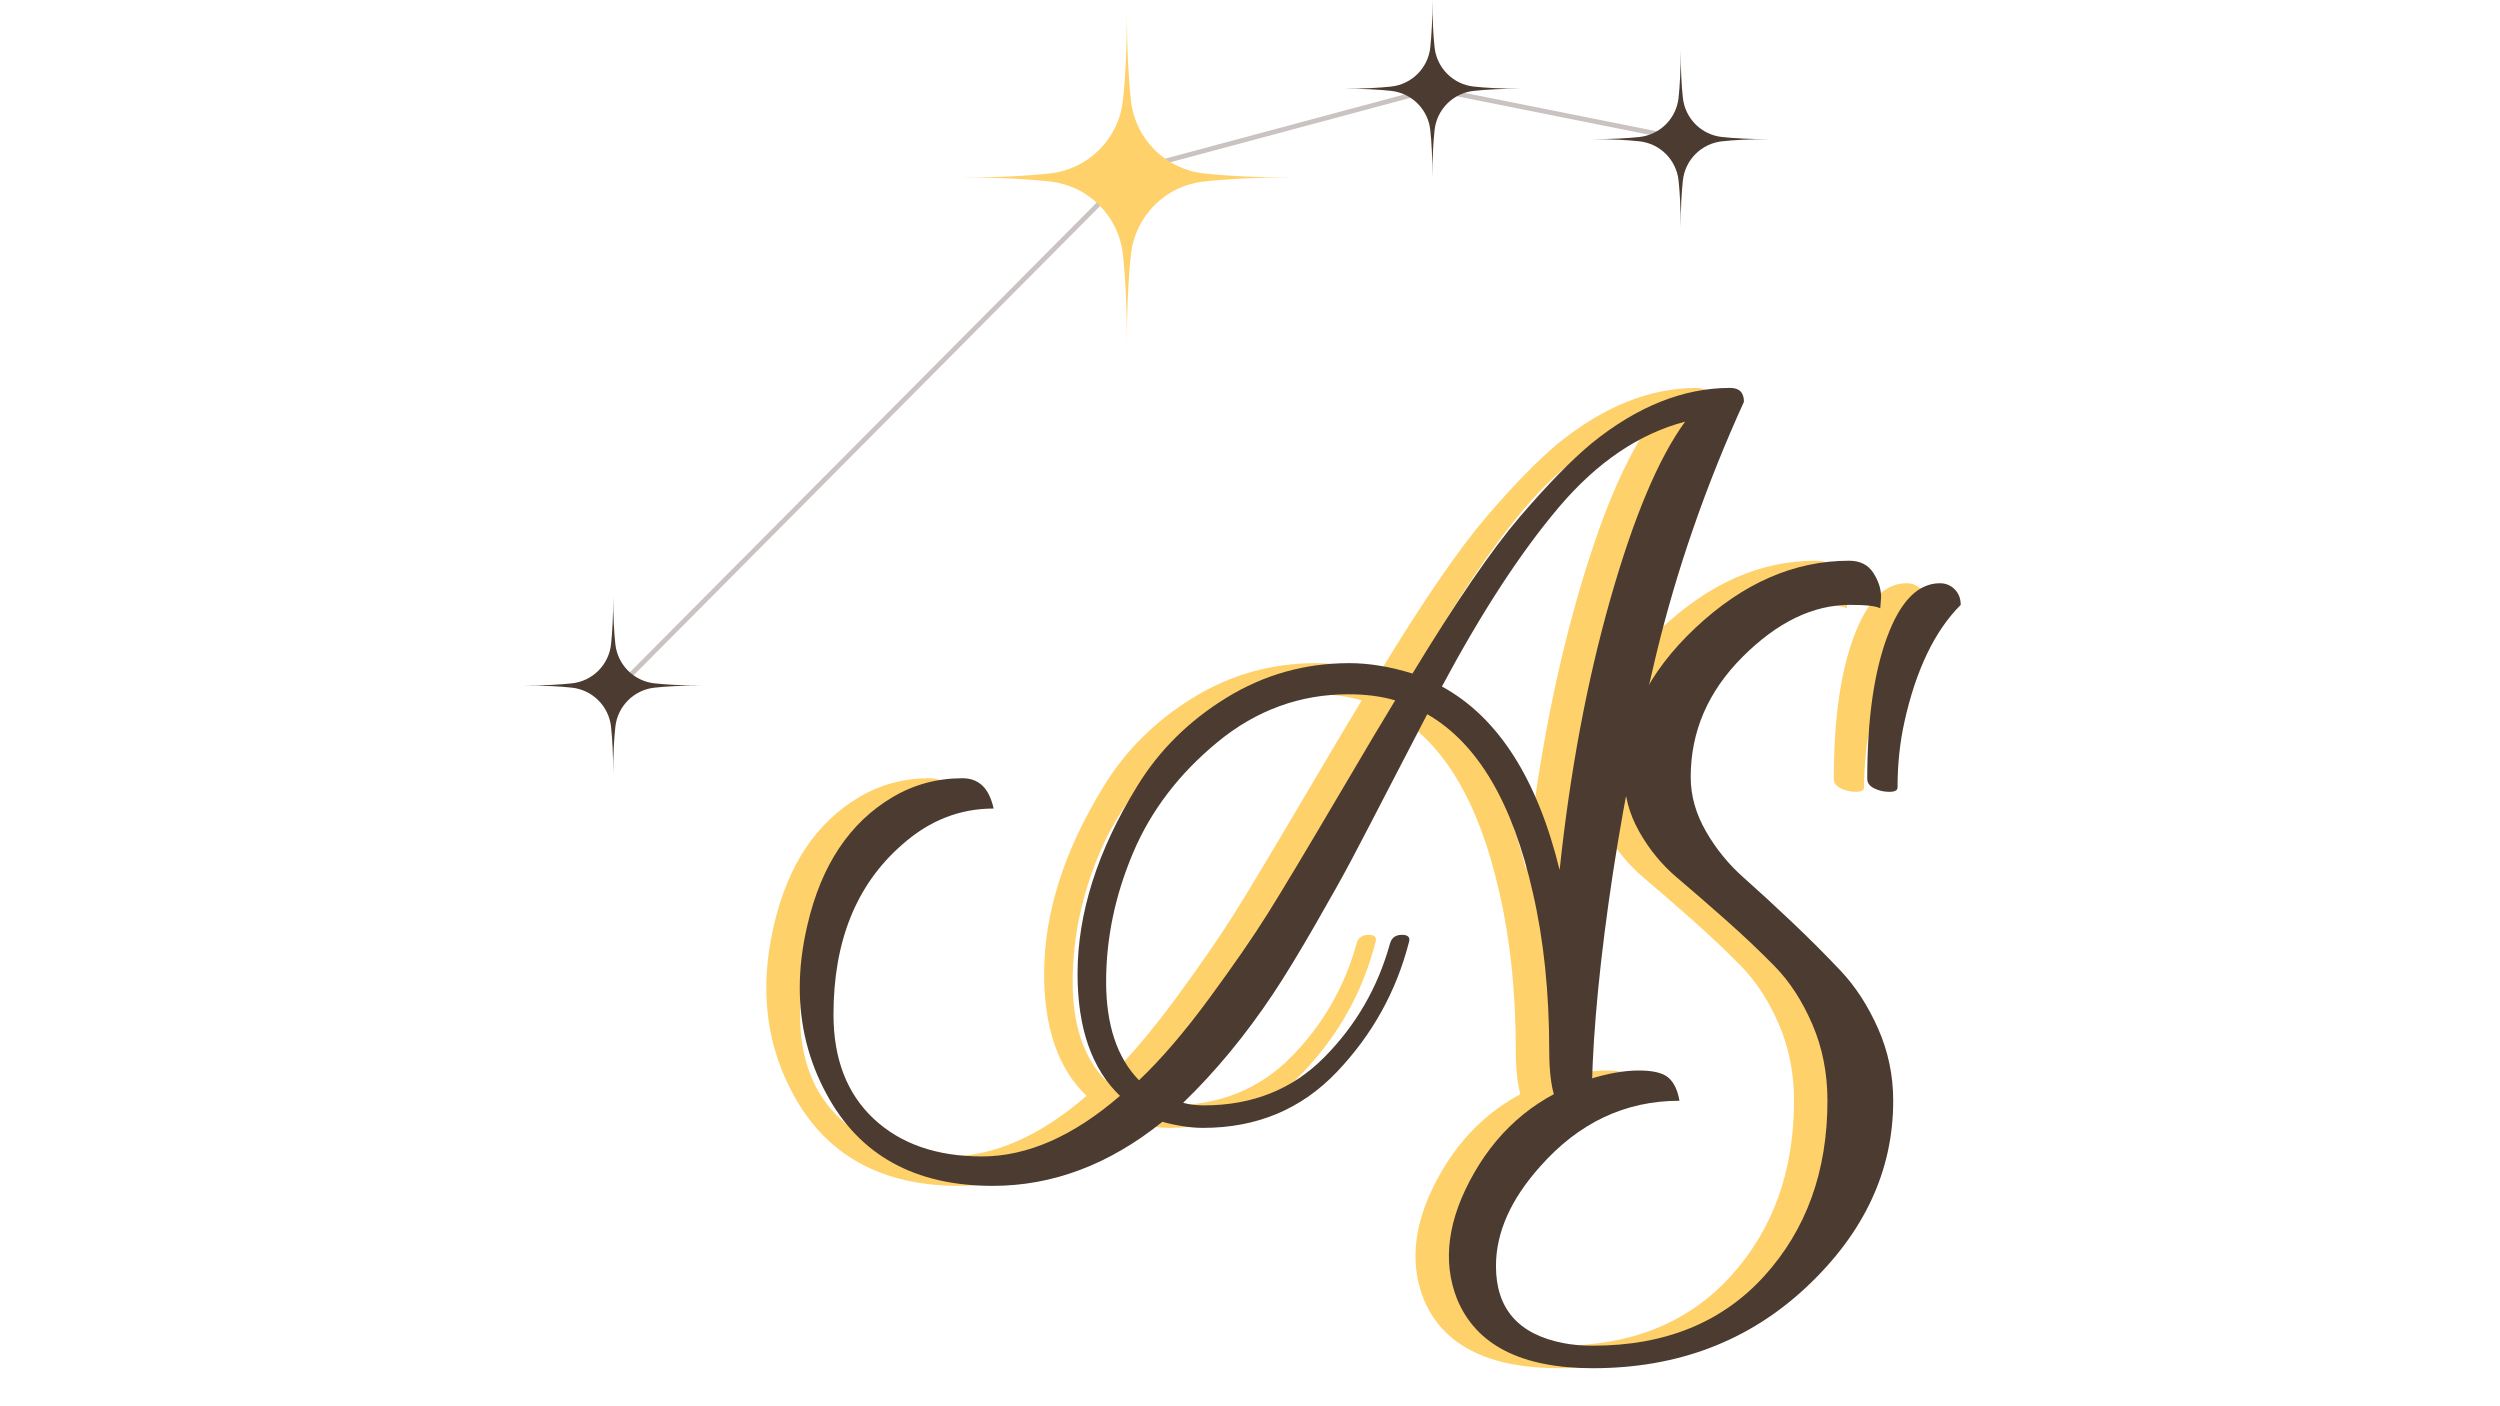 <svg xmlns="http://www.w3.org/2000/svg" xmlns:xlink="http://www.w3.org/1999/xlink" width="1920" viewBox="0 0 1440 810" height="1080" preserveAspectRatio="xMidYMid meet"><defs><g></g><clipPath id="682808860a"><path d="M 553.75 6.859 L 744.078 6.859 L 744.078 197.188 L 553.75 197.188 Z M 553.75 6.859 " clip-rule="nonzero"></path></clipPath><clipPath id="5fc10428e7"><path d="M 773.98 0 L 876.785 0 L 876.785 102.805 L 773.98 102.805 Z M 773.98 0 " clip-rule="nonzero"></path></clipPath><clipPath id="172b41f45a"><path d="M 916.992 29.051 L 1019.797 29.051 L 1019.797 131.855 L 916.992 131.855 Z M 916.992 29.051 " clip-rule="nonzero"></path></clipPath><clipPath id="7a13f61922"><path d="M 302.102 343.75 L 404.906 343.75 L 404.906 446 L 302.102 446 Z M 302.102 343.75 " clip-rule="nonzero"></path></clipPath></defs><rect x="-144" width="1728" fill="#ffffff" y="-81" height="972" fill-opacity="1"></rect><rect x="-144" width="1728" fill="#ffffff" y="-81" height="972" fill-opacity="1"></rect><g fill="#ffd16b" fill-opacity="1"><g transform="translate(441.394, 624.234)"><g><path d="M 184.453 6.984 C 168.16 -8.641 160.016 -32.07 160.016 -63.312 C 160.016 -98.207 171.484 -134.266 194.422 -171.484 C 207.047 -192.086 224.16 -209.035 245.766 -222.328 C 267.367 -235.617 290.961 -242.266 316.547 -242.266 C 327.848 -242.266 339.977 -240.27 352.938 -236.281 C 378.195 -277.832 398.801 -307.91 414.75 -326.516 C 430.707 -345.129 444.5 -359.254 456.125 -368.891 C 482.383 -390.16 508.973 -400.797 535.891 -400.797 C 541.203 -400.797 543.859 -398.133 543.859 -392.812 C 521.93 -344.625 505.066 -296.02 493.266 -247 C 481.473 -197.988 472.332 -150.301 465.844 -103.938 C 459.363 -57.57 456.125 -18.273 456.125 13.953 C 456.125 18.609 453.801 20.938 449.156 20.938 C 437.52 20.938 431.703 7.645 431.703 -18.938 C 431.703 -52.508 428.547 -82.922 422.234 -110.172 C 410.598 -162.016 390.328 -196.242 361.422 -212.859 C 357.766 -205.879 350.863 -192.582 340.719 -172.969 C 330.582 -153.363 323.102 -138.992 318.281 -129.859 C 313.469 -120.723 306.328 -107.926 296.859 -91.469 C 287.391 -75.02 279.332 -61.812 272.688 -51.844 C 256.727 -27.914 239.445 -6.977 220.844 10.969 C 224.164 11.969 228.148 12.469 232.797 12.469 C 260.711 12.469 283.812 3.242 302.094 -15.203 C 320.375 -33.648 333.004 -55.5 339.984 -80.75 C 340.973 -84.406 343.629 -86.066 347.953 -85.734 C 350.609 -85.41 351.609 -84.082 350.953 -81.75 C 343.641 -53.176 329.758 -28.172 309.312 -6.734 C 288.875 14.703 263.203 25.422 232.297 25.422 C 225.316 25.422 217.508 24.258 208.875 21.938 C 178.301 46.531 145.734 58.828 111.172 58.828 C 66.305 58.828 34.398 41.211 15.453 5.984 C 5.148 -12.961 0 -33.398 0 -55.328 C 0 -66.961 1.492 -79.094 4.484 -91.719 C 12.461 -125.945 28.75 -150.375 53.344 -165 C 65.633 -172.312 79.094 -175.969 93.719 -175.969 C 98.375 -175.969 102.195 -174.555 105.188 -171.734 C 108.176 -168.91 110.336 -164.504 111.672 -158.516 C 92.055 -158.516 74.441 -151.539 58.828 -137.594 C 32.566 -114.656 19.438 -82.082 19.438 -39.875 C 19.438 -14.289 27.16 5.727 42.609 20.188 C 58.066 34.645 78.836 41.875 104.922 41.875 C 131.016 41.875 157.523 30.242 184.453 6.984 Z M 316.047 -224.328 C 288.129 -224.328 263.035 -215.188 240.766 -196.906 C 218.504 -178.625 202.223 -157.27 191.922 -132.844 C 181.617 -108.414 176.469 -83.738 176.469 -58.812 C 176.469 -33.895 182.781 -14.957 195.406 -2 C 208.039 -13.957 221.504 -29.656 235.797 -49.094 C 250.086 -68.539 261.383 -84.91 269.688 -98.203 C 278 -111.492 290.961 -133.094 308.578 -163 C 326.191 -192.914 337.656 -212.191 342.969 -220.828 C 334.988 -223.16 326.016 -224.328 316.047 -224.328 Z M 509.969 -381.359 C 483.383 -374.379 459.125 -357.926 437.188 -332 C 415.25 -306.082 392.816 -271.688 369.891 -228.812 C 402.129 -211.195 424.727 -175.969 437.688 -123.125 C 443.664 -179.625 453.383 -231.551 466.844 -278.906 C 480.301 -326.27 494.676 -360.422 509.969 -381.359 Z M 509.969 -381.359 "></path></g></g></g><g fill="#ffd16b" fill-opacity="1"><g transform="translate(817.991, 708.823)"><g><path d="M 24.422 20.438 C 24.422 45.031 37.383 59.82 63.312 64.812 C 68.289 65.801 73.941 66.297 80.266 66.297 C 121.805 66.297 154.707 52.922 178.969 26.172 C 203.227 -0.578 215.359 -34.227 215.359 -74.781 C 215.359 -90.727 212.445 -105.43 206.625 -118.891 C 200.812 -132.348 193.582 -143.477 184.938 -152.281 C 176.301 -161.094 166.914 -169.984 156.781 -178.953 C 146.645 -187.93 137.254 -196.078 128.609 -203.391 C 119.973 -210.703 112.742 -219.508 106.922 -229.812 C 101.109 -240.113 98.203 -251.078 98.203 -262.703 C 98.203 -293.285 111.91 -321.453 139.328 -347.203 C 166.742 -372.961 196.238 -385.844 227.812 -385.844 C 234.125 -385.844 238.773 -383.516 241.766 -378.859 C 244.766 -374.203 246.266 -369.551 246.266 -364.906 L 245.766 -358.422 C 243.43 -359.754 237.613 -360.422 228.312 -360.422 C 207.039 -360.422 186.438 -350.445 166.5 -330.5 C 146.562 -310.562 136.594 -287.469 136.594 -261.219 C 136.594 -250.582 139.5 -240.195 145.312 -230.062 C 151.125 -219.926 158.348 -211.035 166.984 -203.391 C 175.629 -195.742 184.938 -187.188 194.906 -177.719 C 204.883 -168.25 214.191 -158.941 222.828 -149.797 C 231.473 -140.66 238.703 -129.523 244.516 -116.391 C 250.328 -103.266 253.234 -89.395 253.234 -74.781 C 253.234 -34.562 236.613 1.164 203.375 32.406 C 170.145 63.645 129.109 79.266 80.266 79.266 C 39.047 79.266 12.957 65.969 2 39.375 C -6.645 17.445 -3.328 -6.805 11.953 -33.391 C 27.242 -59.984 49.348 -77.93 78.266 -87.234 C 88.898 -90.555 98.367 -92.219 106.672 -92.219 C 114.984 -92.219 120.719 -90.805 123.875 -87.984 C 127.031 -85.16 129.109 -80.758 130.109 -74.781 C 98.867 -74.781 72.113 -62.148 49.844 -36.891 C 32.895 -17.941 24.422 1.164 24.422 20.438 Z M 255.734 -255.234 C 255.734 -253.566 254.156 -252.734 251 -252.734 C 247.844 -252.734 244.93 -253.398 242.266 -254.734 C 239.609 -256.066 238.281 -257.895 238.281 -260.219 C 238.281 -294.113 242.102 -321.363 249.75 -341.969 C 257.395 -362.57 267.531 -372.875 280.156 -372.875 C 283.477 -372.875 286.301 -371.711 288.625 -369.391 C 290.957 -367.066 292.125 -364.078 292.125 -360.422 C 277.164 -345.461 266.363 -323.031 259.719 -293.125 C 257.062 -281.156 255.734 -268.523 255.734 -255.234 Z M 255.734 -255.234 "></path></g></g></g><g fill="#4b3b30" fill-opacity="1"><g transform="translate(460.656, 624.234)"><g><path d="M 184.453 6.984 C 168.16 -8.641 160.016 -32.07 160.016 -63.312 C 160.016 -98.207 171.484 -134.266 194.422 -171.484 C 207.047 -192.086 224.16 -209.035 245.766 -222.328 C 267.367 -235.617 290.961 -242.266 316.547 -242.266 C 327.848 -242.266 339.977 -240.27 352.938 -236.281 C 378.195 -277.832 398.801 -307.91 414.75 -326.516 C 430.707 -345.129 444.5 -359.254 456.125 -368.891 C 482.383 -390.16 508.973 -400.797 535.891 -400.797 C 541.203 -400.797 543.859 -398.133 543.859 -392.812 C 521.93 -344.625 505.066 -296.02 493.266 -247 C 481.473 -197.988 472.332 -150.301 465.844 -103.938 C 459.363 -57.57 456.125 -18.273 456.125 13.953 C 456.125 18.609 453.801 20.938 449.156 20.938 C 437.52 20.938 431.703 7.645 431.703 -18.938 C 431.703 -52.508 428.547 -82.922 422.234 -110.172 C 410.598 -162.016 390.328 -196.242 361.422 -212.859 C 357.766 -205.879 350.863 -192.582 340.719 -172.969 C 330.582 -153.363 323.102 -138.992 318.281 -129.859 C 313.469 -120.723 306.328 -107.926 296.859 -91.469 C 287.391 -75.02 279.332 -61.812 272.688 -51.844 C 256.727 -27.914 239.445 -6.977 220.844 10.969 C 224.164 11.969 228.148 12.469 232.797 12.469 C 260.711 12.469 283.812 3.242 302.094 -15.203 C 320.375 -33.648 333.004 -55.5 339.984 -80.75 C 340.973 -84.406 343.629 -86.066 347.953 -85.734 C 350.609 -85.41 351.609 -84.082 350.953 -81.75 C 343.641 -53.176 329.758 -28.172 309.312 -6.734 C 288.875 14.703 263.203 25.422 232.297 25.422 C 225.316 25.422 217.508 24.258 208.875 21.938 C 178.301 46.531 145.734 58.828 111.172 58.828 C 66.305 58.828 34.398 41.211 15.453 5.984 C 5.148 -12.961 0 -33.398 0 -55.328 C 0 -66.961 1.492 -79.094 4.484 -91.719 C 12.461 -125.945 28.75 -150.375 53.344 -165 C 65.633 -172.312 79.094 -175.969 93.719 -175.969 C 98.375 -175.969 102.195 -174.555 105.188 -171.734 C 108.176 -168.91 110.336 -164.504 111.672 -158.516 C 92.055 -158.516 74.441 -151.539 58.828 -137.594 C 32.566 -114.656 19.438 -82.082 19.438 -39.875 C 19.438 -14.289 27.16 5.727 42.609 20.188 C 58.066 34.645 78.836 41.875 104.922 41.875 C 131.016 41.875 157.523 30.242 184.453 6.984 Z M 316.047 -224.328 C 288.129 -224.328 263.035 -215.188 240.766 -196.906 C 218.504 -178.625 202.223 -157.27 191.922 -132.844 C 181.617 -108.414 176.469 -83.738 176.469 -58.812 C 176.469 -33.895 182.781 -14.957 195.406 -2 C 208.039 -13.957 221.504 -29.656 235.797 -49.094 C 250.086 -68.539 261.383 -84.91 269.688 -98.203 C 278 -111.492 290.961 -133.094 308.578 -163 C 326.191 -192.914 337.656 -212.191 342.969 -220.828 C 334.988 -223.16 326.016 -224.328 316.047 -224.328 Z M 509.969 -381.359 C 483.383 -374.379 459.125 -357.926 437.188 -332 C 415.25 -306.082 392.816 -271.688 369.891 -228.812 C 402.129 -211.195 424.727 -175.969 437.688 -123.125 C 443.664 -179.625 453.383 -231.551 466.844 -278.906 C 480.301 -326.27 494.676 -360.422 509.969 -381.359 Z M 509.969 -381.359 "></path></g></g></g><g fill="#4b3b30" fill-opacity="1"><g transform="translate(837.253, 708.823)"><g><path d="M 24.422 20.438 C 24.422 45.031 37.383 59.82 63.312 64.812 C 68.289 65.801 73.941 66.297 80.266 66.297 C 121.805 66.297 154.707 52.922 178.969 26.172 C 203.227 -0.578 215.359 -34.227 215.359 -74.781 C 215.359 -90.727 212.445 -105.43 206.625 -118.891 C 200.812 -132.348 193.582 -143.477 184.938 -152.281 C 176.301 -161.094 166.914 -169.984 156.781 -178.953 C 146.645 -187.93 137.254 -196.078 128.609 -203.391 C 119.973 -210.703 112.742 -219.508 106.922 -229.812 C 101.109 -240.113 98.203 -251.078 98.203 -262.703 C 98.203 -293.285 111.91 -321.453 139.328 -347.203 C 166.742 -372.961 196.238 -385.844 227.812 -385.844 C 234.125 -385.844 238.773 -383.516 241.766 -378.859 C 244.766 -374.203 246.266 -369.551 246.266 -364.906 L 245.766 -358.422 C 243.43 -359.754 237.613 -360.422 228.312 -360.422 C 207.039 -360.422 186.438 -350.445 166.5 -330.5 C 146.562 -310.562 136.594 -287.469 136.594 -261.219 C 136.594 -250.582 139.5 -240.195 145.312 -230.062 C 151.125 -219.926 158.348 -211.035 166.984 -203.391 C 175.629 -195.742 184.938 -187.188 194.906 -177.719 C 204.883 -168.25 214.191 -158.941 222.828 -149.797 C 231.473 -140.66 238.703 -129.523 244.516 -116.391 C 250.328 -103.266 253.234 -89.395 253.234 -74.781 C 253.234 -34.562 236.613 1.164 203.375 32.406 C 170.145 63.645 129.109 79.266 80.266 79.266 C 39.047 79.266 12.957 65.969 2 39.375 C -6.645 17.445 -3.328 -6.805 11.953 -33.391 C 27.242 -59.984 49.348 -77.93 78.266 -87.234 C 88.898 -90.555 98.367 -92.219 106.672 -92.219 C 114.984 -92.219 120.719 -90.805 123.875 -87.984 C 127.031 -85.16 129.109 -80.758 130.109 -74.781 C 98.867 -74.781 72.113 -62.148 49.844 -36.891 C 32.895 -17.941 24.422 1.164 24.422 20.438 Z M 255.734 -255.234 C 255.734 -253.566 254.156 -252.734 251 -252.734 C 247.844 -252.734 244.93 -253.398 242.266 -254.734 C 239.609 -256.066 238.281 -257.895 238.281 -260.219 C 238.281 -294.113 242.102 -321.363 249.75 -341.969 C 257.395 -362.57 267.531 -372.875 280.156 -372.875 C 283.477 -372.875 286.301 -371.711 288.625 -369.391 C 290.957 -367.066 292.125 -364.078 292.125 -360.422 C 277.164 -345.461 266.363 -323.031 259.719 -293.125 C 257.062 -281.156 255.734 -268.523 255.734 -255.234 Z M 255.734 -255.234 "></path></g></g></g><path stroke-linecap="butt" transform="matrix(0.979, -0.985, 0.985, 0.979, 348.68, 401.417)" fill="none" stroke-linejoin="miter" d="M 0 0.999 L 304.891 1.001 " stroke="#cbc2c2" stroke-width="2" stroke-opacity="1" stroke-miterlimit="4"></path><path stroke-linecap="butt" transform="matrix(1.342, -0.36, 0.36, 1.342, 648.549, 97.427)" fill="none" stroke-linejoin="miter" d="M 0.001 1.001 L 131.804 1.001 " stroke="#cbc2c2" stroke-width="2" stroke-opacity="1" stroke-miterlimit="4"></path><path stroke-linecap="butt" transform="matrix(1.362, 0.272, -0.272, 1.362, 826.051, 50.016)" fill="none" stroke-linejoin="miter" d="M -0.001 1 L 104.781 1 " stroke="#cbc2c2" stroke-width="2" stroke-opacity="1" stroke-miterlimit="4"></path><g clip-path="url(#682808860a)"><path fill="#ffd16b" d="M 651.43 57.883 C 651.574 59.211 651.773 60.535 652.031 61.848 C 652.289 63.16 652.602 64.461 652.969 65.746 C 653.336 67.035 653.758 68.305 654.23 69.555 C 654.703 70.805 655.23 72.035 655.809 73.242 C 656.387 74.445 657.016 75.629 657.695 76.781 C 658.375 77.934 659.098 79.055 659.871 80.148 C 660.645 81.242 661.465 82.297 662.328 83.32 C 663.191 84.344 664.094 85.328 665.039 86.273 C 665.988 87.219 666.973 88.125 667.992 88.988 C 669.016 89.852 670.074 90.668 671.164 91.441 C 672.258 92.215 673.379 92.941 674.535 93.621 C 675.688 94.297 676.867 94.926 678.074 95.504 C 679.281 96.082 680.508 96.609 681.762 97.086 C 683.012 97.559 684.281 97.98 685.566 98.348 C 686.855 98.715 688.152 99.027 689.465 99.281 C 690.781 99.539 692.102 99.742 693.434 99.887 C 706.324 101.297 722.969 102.211 744.453 102.211 C 722.969 102.211 706.324 103.125 693.434 104.539 C 692.102 104.684 690.781 104.883 689.465 105.141 C 688.152 105.398 686.855 105.711 685.566 106.078 C 684.281 106.445 683.012 106.867 681.762 107.34 C 680.508 107.812 679.281 108.34 678.074 108.918 C 676.867 109.496 675.688 110.125 674.535 110.805 C 673.379 111.484 672.258 112.207 671.164 112.98 C 670.074 113.754 669.016 114.574 667.992 115.438 C 666.973 116.301 665.988 117.203 665.039 118.148 C 664.094 119.098 663.191 120.082 662.328 121.102 C 661.465 122.125 660.645 123.184 659.871 124.273 C 659.098 125.367 658.375 126.488 657.695 127.645 C 657.016 128.797 656.387 129.977 655.809 131.184 C 655.23 132.391 654.703 133.617 654.23 134.871 C 653.754 136.121 653.336 137.391 652.969 138.676 C 652.602 139.965 652.289 141.262 652.031 142.578 C 651.773 143.891 651.574 145.211 651.43 146.543 C 650.016 159.434 649.102 176.078 649.102 197.562 C 649.102 176.078 648.188 159.434 646.777 146.543 C 646.633 145.211 646.43 143.891 646.172 142.578 C 645.914 141.262 645.605 139.965 645.238 138.676 C 644.871 137.391 644.449 136.121 643.973 134.871 C 643.5 133.617 642.973 132.391 642.395 131.184 C 641.816 129.977 641.188 128.797 640.508 127.645 C 639.832 126.488 639.105 125.367 638.332 124.273 C 637.559 123.184 636.742 122.125 635.879 121.102 C 635.016 120.082 634.109 119.098 633.164 118.148 C 632.219 117.203 631.234 116.301 630.211 115.438 C 629.188 114.574 628.129 113.754 627.039 112.98 C 625.945 112.207 624.824 111.484 623.672 110.805 C 622.516 110.125 621.336 109.496 620.129 108.918 C 618.926 108.34 617.695 107.816 616.445 107.34 C 615.191 106.867 613.926 106.445 612.637 106.078 C 611.352 105.711 610.051 105.398 608.738 105.141 C 607.426 104.883 606.102 104.684 604.773 104.539 C 591.879 103.125 575.234 102.211 553.75 102.211 C 575.234 102.211 591.879 101.297 604.773 99.887 C 606.102 99.742 607.426 99.539 608.738 99.281 C 610.051 99.027 611.352 98.715 612.637 98.348 C 613.926 97.98 615.191 97.559 616.445 97.086 C 617.695 96.609 618.926 96.082 620.129 95.504 C 621.336 94.926 622.516 94.297 623.672 93.621 C 624.824 92.941 625.945 92.215 627.039 91.441 C 628.129 90.668 629.188 89.852 630.211 88.988 C 631.234 88.125 632.219 87.219 633.164 86.273 C 634.109 85.328 635.016 84.344 635.879 83.32 C 636.742 82.297 637.559 81.242 638.332 80.148 C 639.105 79.055 639.832 77.934 640.508 76.781 C 641.188 75.629 641.816 74.445 642.395 73.242 C 642.973 72.035 643.5 70.805 643.973 69.555 C 644.449 68.305 644.871 67.035 645.238 65.746 C 645.605 64.461 645.914 63.16 646.172 61.848 C 646.43 60.535 646.633 59.211 646.777 57.883 C 648.188 44.988 649.102 28.348 649.102 6.859 C 649.102 28.344 650.016 44.988 651.43 57.883 Z M 651.43 57.883 " fill-opacity="1" fill-rule="nonzero"></path></g><g clip-path="url(#5fc10428e7)"><path fill="#4b3b30" d="M 826.328 27.344 C 826.484 28.773 826.758 30.176 827.152 31.559 C 827.547 32.941 828.055 34.277 828.676 35.574 C 829.297 36.871 830.023 38.105 830.852 39.277 C 831.684 40.449 832.605 41.543 833.621 42.559 C 834.641 43.574 835.734 44.5 836.906 45.328 C 838.078 46.16 839.312 46.887 840.609 47.508 C 841.902 48.129 843.242 48.637 844.625 49.027 C 846.004 49.422 847.41 49.699 848.84 49.855 C 855.75 50.609 864.668 51.102 876.184 51.102 C 864.668 51.102 855.75 51.59 848.84 52.348 C 847.41 52.504 846.004 52.777 844.625 53.172 C 843.242 53.566 841.902 54.074 840.609 54.695 C 839.312 55.316 838.078 56.043 836.906 56.871 C 835.734 57.703 834.641 58.625 833.621 59.641 C 832.605 60.656 831.684 61.754 830.852 62.926 C 830.023 64.098 829.297 65.332 828.676 66.625 C 828.055 67.922 827.547 69.262 827.152 70.641 C 826.758 72.023 826.484 73.43 826.328 74.855 C 825.57 81.766 825.082 90.688 825.082 102.199 C 825.082 90.688 824.594 81.766 823.836 74.855 C 823.68 73.43 823.402 72.023 823.012 70.641 C 822.617 69.262 822.109 67.922 821.488 66.625 C 820.867 65.332 820.141 64.098 819.309 62.926 C 818.48 61.754 817.555 60.656 816.539 59.641 C 815.523 58.625 814.43 57.703 813.258 56.871 C 812.086 56.043 810.852 55.316 809.555 54.695 C 808.262 54.074 806.922 53.566 805.539 53.172 C 804.156 52.777 802.754 52.504 801.324 52.348 C 794.414 51.59 785.496 51.102 773.98 51.102 C 785.496 51.102 794.414 50.609 801.324 49.855 C 802.754 49.699 804.156 49.422 805.539 49.027 C 806.922 48.637 808.262 48.129 809.555 47.508 C 810.852 46.887 812.086 46.16 813.258 45.328 C 814.43 44.5 815.523 43.574 816.539 42.559 C 817.555 41.543 818.48 40.449 819.309 39.277 C 820.141 38.105 820.867 36.871 821.488 35.574 C 822.109 34.277 822.617 32.941 823.012 31.559 C 823.402 30.176 823.68 28.773 823.836 27.344 C 824.594 20.434 825.082 11.516 825.082 0 C 825.082 11.516 825.57 20.434 826.328 27.344 Z M 826.328 27.344 " fill-opacity="1" fill-rule="nonzero"></path></g><g clip-path="url(#172b41f45a)"><path fill="#4b3b30" d="M 969.34 56.395 C 969.496 57.824 969.77 59.23 970.164 60.609 C 970.559 61.992 971.066 63.332 971.688 64.625 C 972.309 65.922 973.035 67.156 973.863 68.328 C 974.695 69.5 975.617 70.594 976.633 71.613 C 977.648 72.629 978.742 73.551 979.914 74.383 C 981.09 75.211 982.32 75.938 983.617 76.559 C 984.914 77.18 986.25 77.688 987.633 78.082 C 989.016 78.477 990.422 78.75 991.848 78.906 C 998.758 79.664 1007.676 80.152 1019.191 80.152 C 1007.676 80.152 998.758 80.641 991.848 81.398 C 990.422 81.555 989.016 81.832 987.633 82.223 C 986.25 82.617 984.914 83.125 983.617 83.746 C 982.32 84.367 981.09 85.094 979.914 85.926 C 978.742 86.754 977.648 87.68 976.633 88.695 C 975.617 89.711 974.695 90.805 973.863 91.977 C 973.031 93.148 972.309 94.383 971.688 95.68 C 971.066 96.973 970.559 98.312 970.164 99.695 C 969.77 101.078 969.496 102.48 969.34 103.91 C 968.582 110.82 968.09 119.738 968.09 131.254 C 968.09 119.738 967.602 110.82 966.844 103.91 C 966.688 102.48 966.414 101.078 966.02 99.695 C 965.625 98.312 965.117 96.973 964.496 95.68 C 963.875 94.383 963.148 93.148 962.32 91.977 C 961.488 90.805 960.566 89.711 959.551 88.695 C 958.535 87.68 957.441 86.754 956.27 85.926 C 955.094 85.094 953.859 84.367 952.566 83.746 C 951.27 83.125 949.93 82.617 948.551 82.227 C 947.168 81.832 945.762 81.555 944.336 81.398 C 937.426 80.641 928.504 80.152 916.992 80.152 C 928.504 80.152 937.426 79.664 944.336 78.906 C 945.762 78.75 947.168 78.477 948.551 78.082 C 949.93 77.688 951.27 77.18 952.566 76.559 C 953.859 75.938 955.094 75.211 956.266 74.383 C 957.441 73.551 958.535 72.629 959.551 71.613 C 960.566 70.594 961.488 69.5 962.32 68.328 C 963.148 67.156 963.875 65.922 964.496 64.625 C 965.117 63.332 965.625 61.992 966.02 60.609 C 966.414 59.23 966.688 57.824 966.844 56.395 C 967.602 49.484 968.09 40.566 968.09 29.051 C 968.09 40.566 968.582 49.484 969.34 56.395 Z M 969.34 56.395 " fill-opacity="1" fill-rule="nonzero"></path></g><g clip-path="url(#7a13f61922)"><path fill="#4b3b30" d="M 354.449 371.094 C 354.605 372.523 354.879 373.93 355.273 375.309 C 355.668 376.691 356.176 378.031 356.797 379.324 C 357.418 380.621 358.145 381.855 358.977 383.027 C 359.805 384.199 360.727 385.293 361.746 386.309 C 362.762 387.328 363.855 388.25 365.027 389.078 C 366.199 389.91 367.434 390.637 368.73 391.258 C 370.023 391.879 371.363 392.387 372.746 392.781 C 374.125 393.176 375.531 393.449 376.961 393.605 C 383.871 394.363 392.789 394.852 404.305 394.852 C 392.789 394.852 383.871 395.34 376.961 396.098 C 375.531 396.254 374.125 396.527 372.746 396.922 C 371.363 397.316 370.023 397.824 368.73 398.445 C 367.434 399.066 366.199 399.793 365.027 400.625 C 363.855 401.453 362.762 402.379 361.746 403.395 C 360.727 404.41 359.805 405.504 358.977 406.676 C 358.145 407.848 357.418 409.082 356.797 410.379 C 356.176 411.672 355.668 413.012 355.273 414.395 C 354.879 415.773 354.605 417.18 354.449 418.609 C 353.691 425.52 353.203 434.438 353.203 445.953 C 353.203 434.438 352.715 425.52 351.957 418.609 C 351.801 417.18 351.527 415.773 351.133 414.395 C 350.738 413.012 350.23 411.672 349.609 410.379 C 348.988 409.082 348.262 407.848 347.43 406.676 C 346.602 405.504 345.676 404.41 344.66 403.395 C 343.645 402.379 342.551 401.453 341.379 400.625 C 340.207 399.793 338.973 399.066 337.676 398.445 C 336.383 397.824 335.043 397.316 333.66 396.922 C 332.281 396.531 330.875 396.254 329.445 396.098 C 322.535 395.34 313.617 394.852 302.102 394.852 C 313.617 394.852 322.535 394.363 329.445 393.605 C 330.875 393.449 332.281 393.176 333.66 392.781 C 335.043 392.387 336.383 391.879 337.676 391.258 C 338.973 390.637 340.207 389.91 341.379 389.078 C 342.551 388.25 343.645 387.328 344.66 386.309 C 345.676 385.293 346.602 384.199 347.43 383.027 C 348.262 381.855 348.988 380.621 349.609 379.324 C 350.23 378.031 350.738 376.691 351.133 375.309 C 351.527 373.93 351.801 372.523 351.957 371.094 C 352.715 364.184 353.203 355.266 353.203 343.75 C 353.203 355.266 353.691 364.184 354.449 371.094 Z M 354.449 371.094 " fill-opacity="1" fill-rule="nonzero"></path></g></svg>